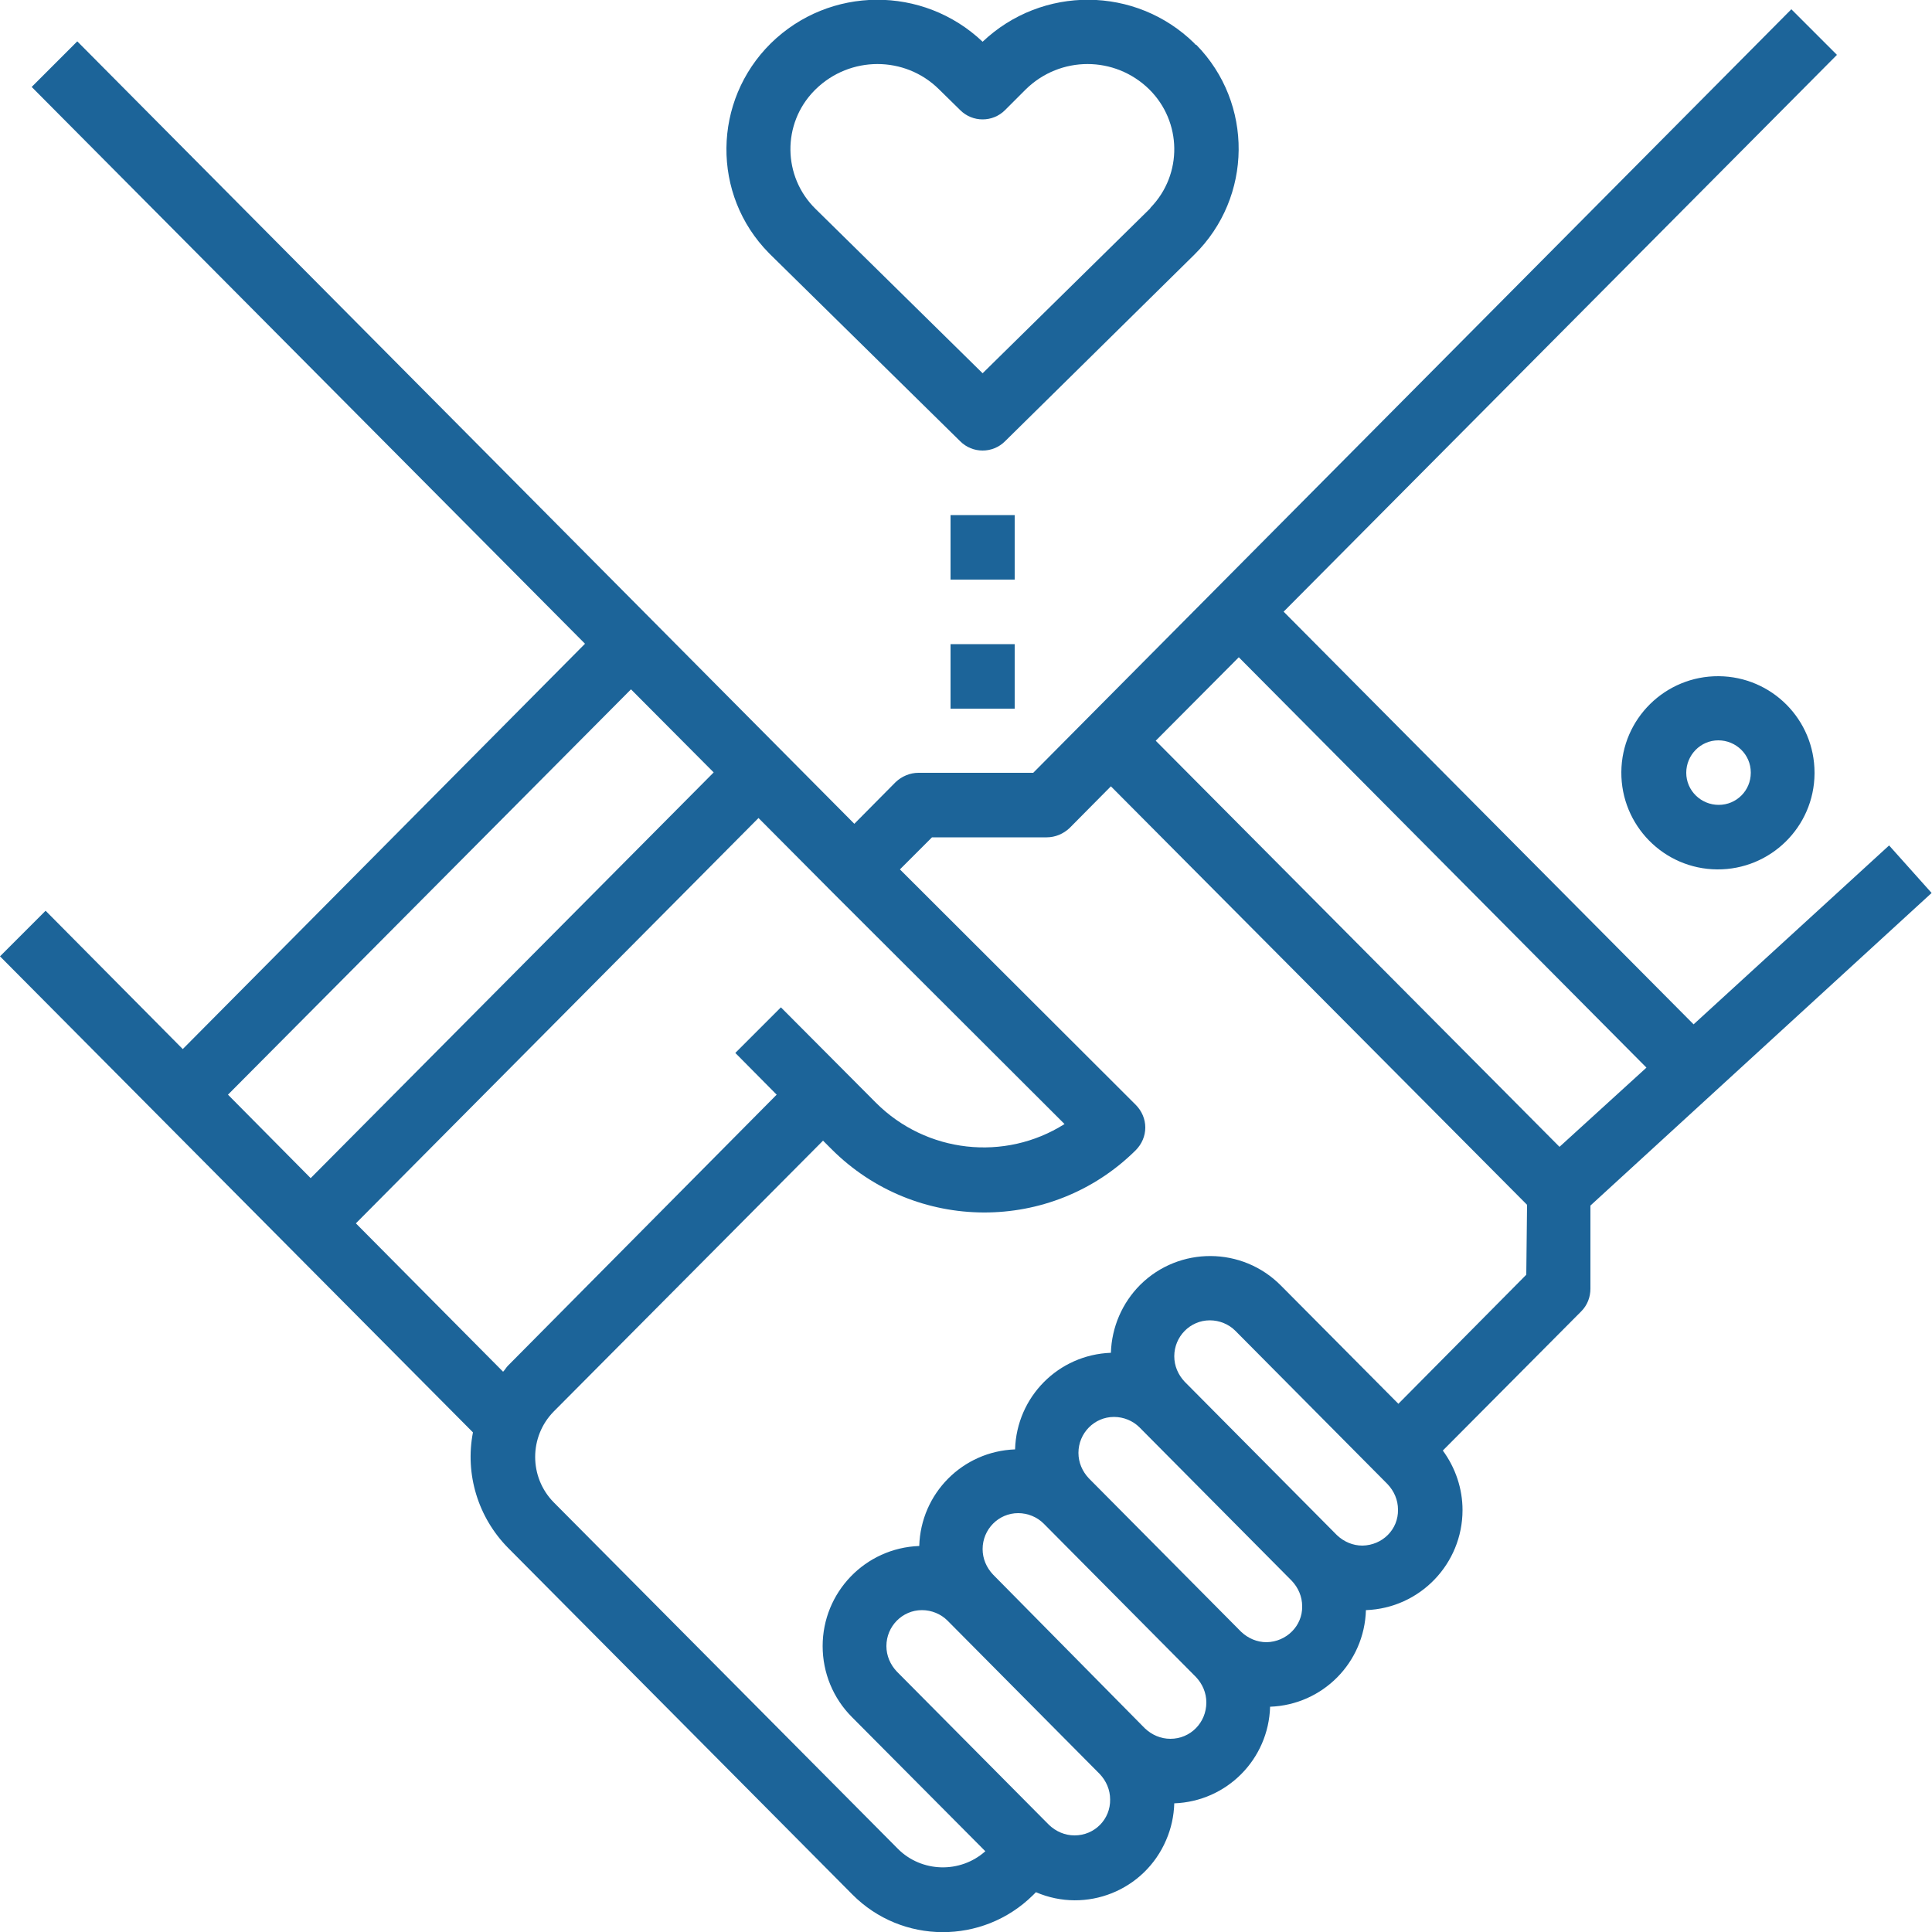 <?xml version="1.0" encoding="utf-8"?>
<!-- Generator: Adobe Illustrator 21.0.2, SVG Export Plug-In . SVG Version: 6.00 Build 0)  -->
<svg version="1.1" id="Layer_1" xmlns="http://www.w3.org/2000/svg" xmlns:xlink="http://www.w3.org/1999/xlink" x="0px" y="0px"
	 viewBox="0 0 500 500" style="enable-background:new 0 0 500 500;" xml:space="preserve">
<style type="text/css">
	.st0{fill:#1C6499;}
</style>
<path id="Forma_1_1_" class="st0" d="M488.9,218.8l-50.6,46.3L332.2,158.3L475.4,14.2L463.6,2.4L281.5,185.8L267.4,200h-29.7
	c-2.2,0-4.3,0.9-5.9,2.4l-10.7,10.8L20,10.7L8.2,22.5l143.2,144.1L47.3,271.5l-35.5-35.8L0,247.5l122.4,123.2
	c-2.1,10.8,1.3,22,9.1,29.9l89.1,89.7c12.8,12.9,33.7,13,46.7,0.2c0.1-0.1,0.1-0.1,0.2-0.2l0.6-0.6c13,5.6,28.1-0.4,33.7-13.5
	c1.3-3,2-6.2,2.1-9.5c13.6-0.5,24.4-11.4,24.8-25c13.6-0.5,24.4-11.4,24.8-25c14-0.5,25-12,25-25.9c0-5.5-1.8-10.9-5.1-15.4l35.8-36
	c1.6-1.6,2.4-3.7,2.4-5.9V312l88.3-80.9L488.9,218.8z M59,283.3l104.3-104.9l21.4,21.5L80.4,304.9L59,283.3z M130.2,355l-38.1-38.4
	l104.2-104.9l19,19.1l0,0l0,0l60.2,60.1c-15.5,9.8-35.8,7.5-48.8-5.5l-24.6-24.7l-11.8,11.8l10.7,10.8l-69.6,70.2
	C131,353.9,130.7,354.5,130.2,355L130.2,355z M278.1,475c-2.5,0-4.8-1-6.6-2.7l-39.4-39.7c-1.7-1.8-2.7-4.1-2.7-6.6
	c0-5.1,4.1-9.3,9.2-9.3c2.5,0,4.9,1,6.6,2.7l39.4,39.7c1.7,1.8,2.7,4.1,2.7,6.6C287.4,470.8,283.3,475,278.1,475z M302.9,450
	c-2.5,0-4.8-1-6.6-2.7L257,407.5c-1.7-1.8-2.7-4.1-2.7-6.6c0-5.1,4.1-9.3,9.2-9.3c2.5,0,4.9,1,6.6,2.7l39.4,39.7
	c1.7,1.8,2.7,4.1,2.7,6.6C312.2,445.8,308.1,450,302.9,450z M327.8,425c-2.5,0-4.8-1-6.6-2.7l-39.4-39.7c-1.7-1.8-2.7-4.1-2.7-6.6
	c0-5.1,4.1-9.3,9.2-9.3c2.5,0,4.9,1,6.6,2.7l39.4,39.7c1.7,1.8,2.7,4.1,2.7,6.6C337.1,420.8,332.9,424.9,327.8,425L327.8,425z
	 M352.6,400c-2.5,0-4.8-1-6.6-2.7l-39.4-39.7c-1.7-1.8-2.7-4.1-2.7-6.6c0-5.1,4.1-9.3,9.2-9.3c2.5,0,4.9,1,6.6,2.7l39.4,39.7
	c1.7,1.8,2.7,4.1,2.7,6.6C361.9,395.8,357.8,399.9,352.6,400L352.6,400z M395,329.9l-33.1,33.4l-30.4-30.6
	c-10-10.1-26.3-10.2-36.4-0.2c-4.7,4.7-7.4,11-7.6,17.6c-13.6,0.5-24.4,11.4-24.8,25c-13.6,0.5-24.4,11.4-24.8,25
	c-14,0.5-25,12-25,25.9c0,6.9,2.7,13.5,7.6,18.4l34.5,34.7c-6.5,5.8-16.5,5.5-22.6-0.6l-89.1-89.7c-6.4-6.5-6.4-17,0-23.5l69.7-70.1
	l2.2,2.2c21.7,21.7,56.9,21.9,78.7,0.3c1.6-1.6,2.5-3.7,2.5-5.9c0-2.2-0.9-4.3-2.5-5.9L232.9,225l8.3-8.3h29.7
	c2.2,0,4.3-0.9,5.9-2.4l10.7-10.8l107.7,108.3L395,329.9L395,329.9L395,329.9z M403.6,296.8L299.1,191.7l21.5-21.6l105.5,106.2
	L403.6,296.8z M444.8,175c-13.8-0.1-25.1,11-25.2,24.8c-0.1,13.8,11,25.1,24.8,25.2s25.1-11,25.2-24.8c0-0.1,0-0.1,0-0.2
	C469.6,186.2,458.5,175.1,444.8,175L444.8,175z M444.8,208.3c-4.6,0-8.4-3.7-8.4-8.3c0-4.6,3.7-8.4,8.3-8.4c4.6,0,8.4,3.7,8.4,8.3
	c0,0,0,0,0,0.1C453.1,204.6,449.4,208.3,444.8,208.3C444.8,208.3,444.8,208.3,444.8,208.3L444.8,208.3z M309.1,11.2L309.1,11.2
	c-15.2-14.9-39.4-15-54.8-0.4c-15.4-14.6-39.6-14.5-54.8,0.4c-15.1,14.9-15.4,39.2-0.5,54.3c0.2,0.2,0.3,0.3,0.5,0.5l49,48.2
	c3.2,3.2,8.4,3.2,11.6,0l49-48.3c15.1-14.9,15.3-39.2,0.5-54.3C309.4,11.6,309.2,11.4,309.1,11.2L309.1,11.2z M297.5,54.1
	l-43.2,42.5l-43.2-42.5c-8.6-8.4-8.7-22.1-0.4-30.6c0.1-0.1,0.2-0.2,0.4-0.4c8.9-8.7,23.1-8.7,31.9,0l5.5,5.4
	c3.2,3.2,8.4,3.2,11.6,0l5.4-5.4c8.9-8.7,23-8.7,31.9,0c8.5,8.4,8.7,22,0.4,30.6C297.7,53.9,297.6,54,297.5,54.1z M246,133.3h16.6
	V150H246L246,133.3L246,133.3z M246,166.7h16.6v16.7H246L246,166.7L246,166.7z"/>
</svg>
